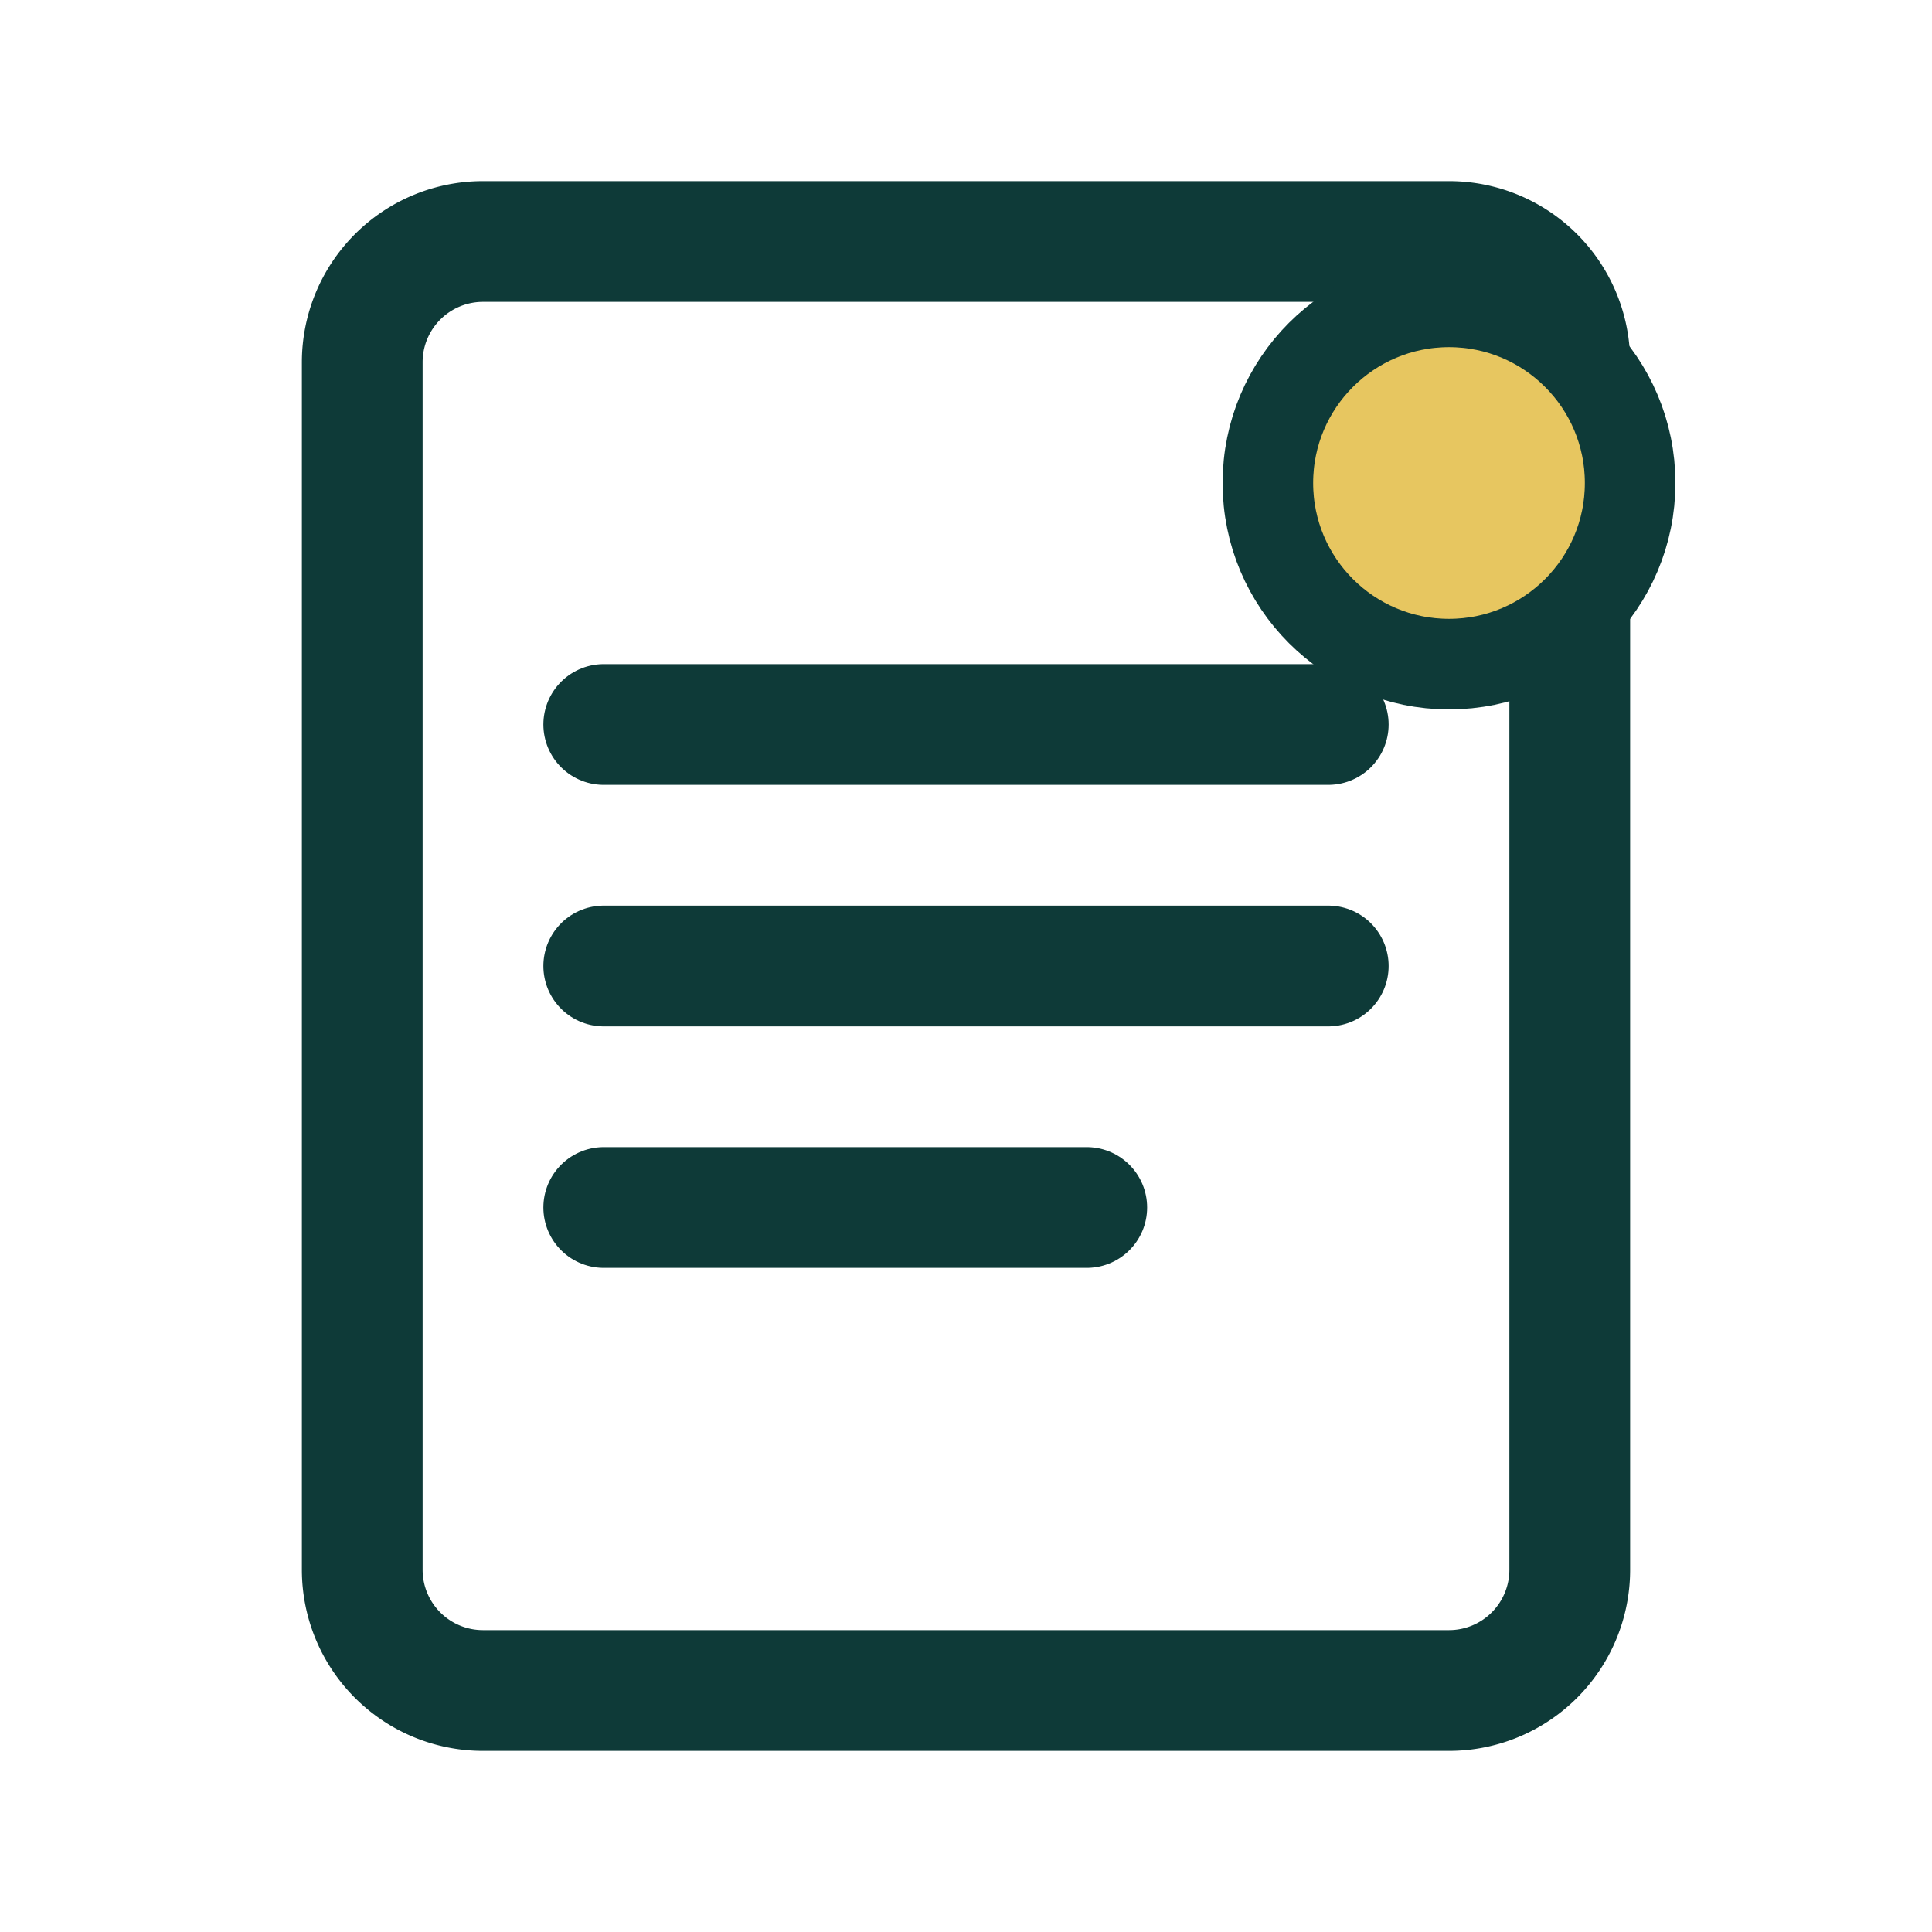 
<svg width="32" height="32" viewBox="0 0 32 32" fill="none" xmlns="http://www.w3.org/2000/svg">
  <path d="M8 4h16a2 2 0 0 1 2 2v20a2 2 0 0 1-2 2H8a2 2 0 0 1-2-2V6a2 2 0 0 1 2-2z" stroke="#0E3A38" stroke-width="2" stroke-linecap="round" stroke-linejoin="round" fill="none"/>
  <path d="M10 12h12M10 16h12M10 20h8" stroke="#0E3A38" stroke-width="2" stroke-linecap="round"/>
  <circle cx="24" cy="8" r="3" fill="#E7C660" stroke="#0E3A38" stroke-width="1.5"/>
</svg>
